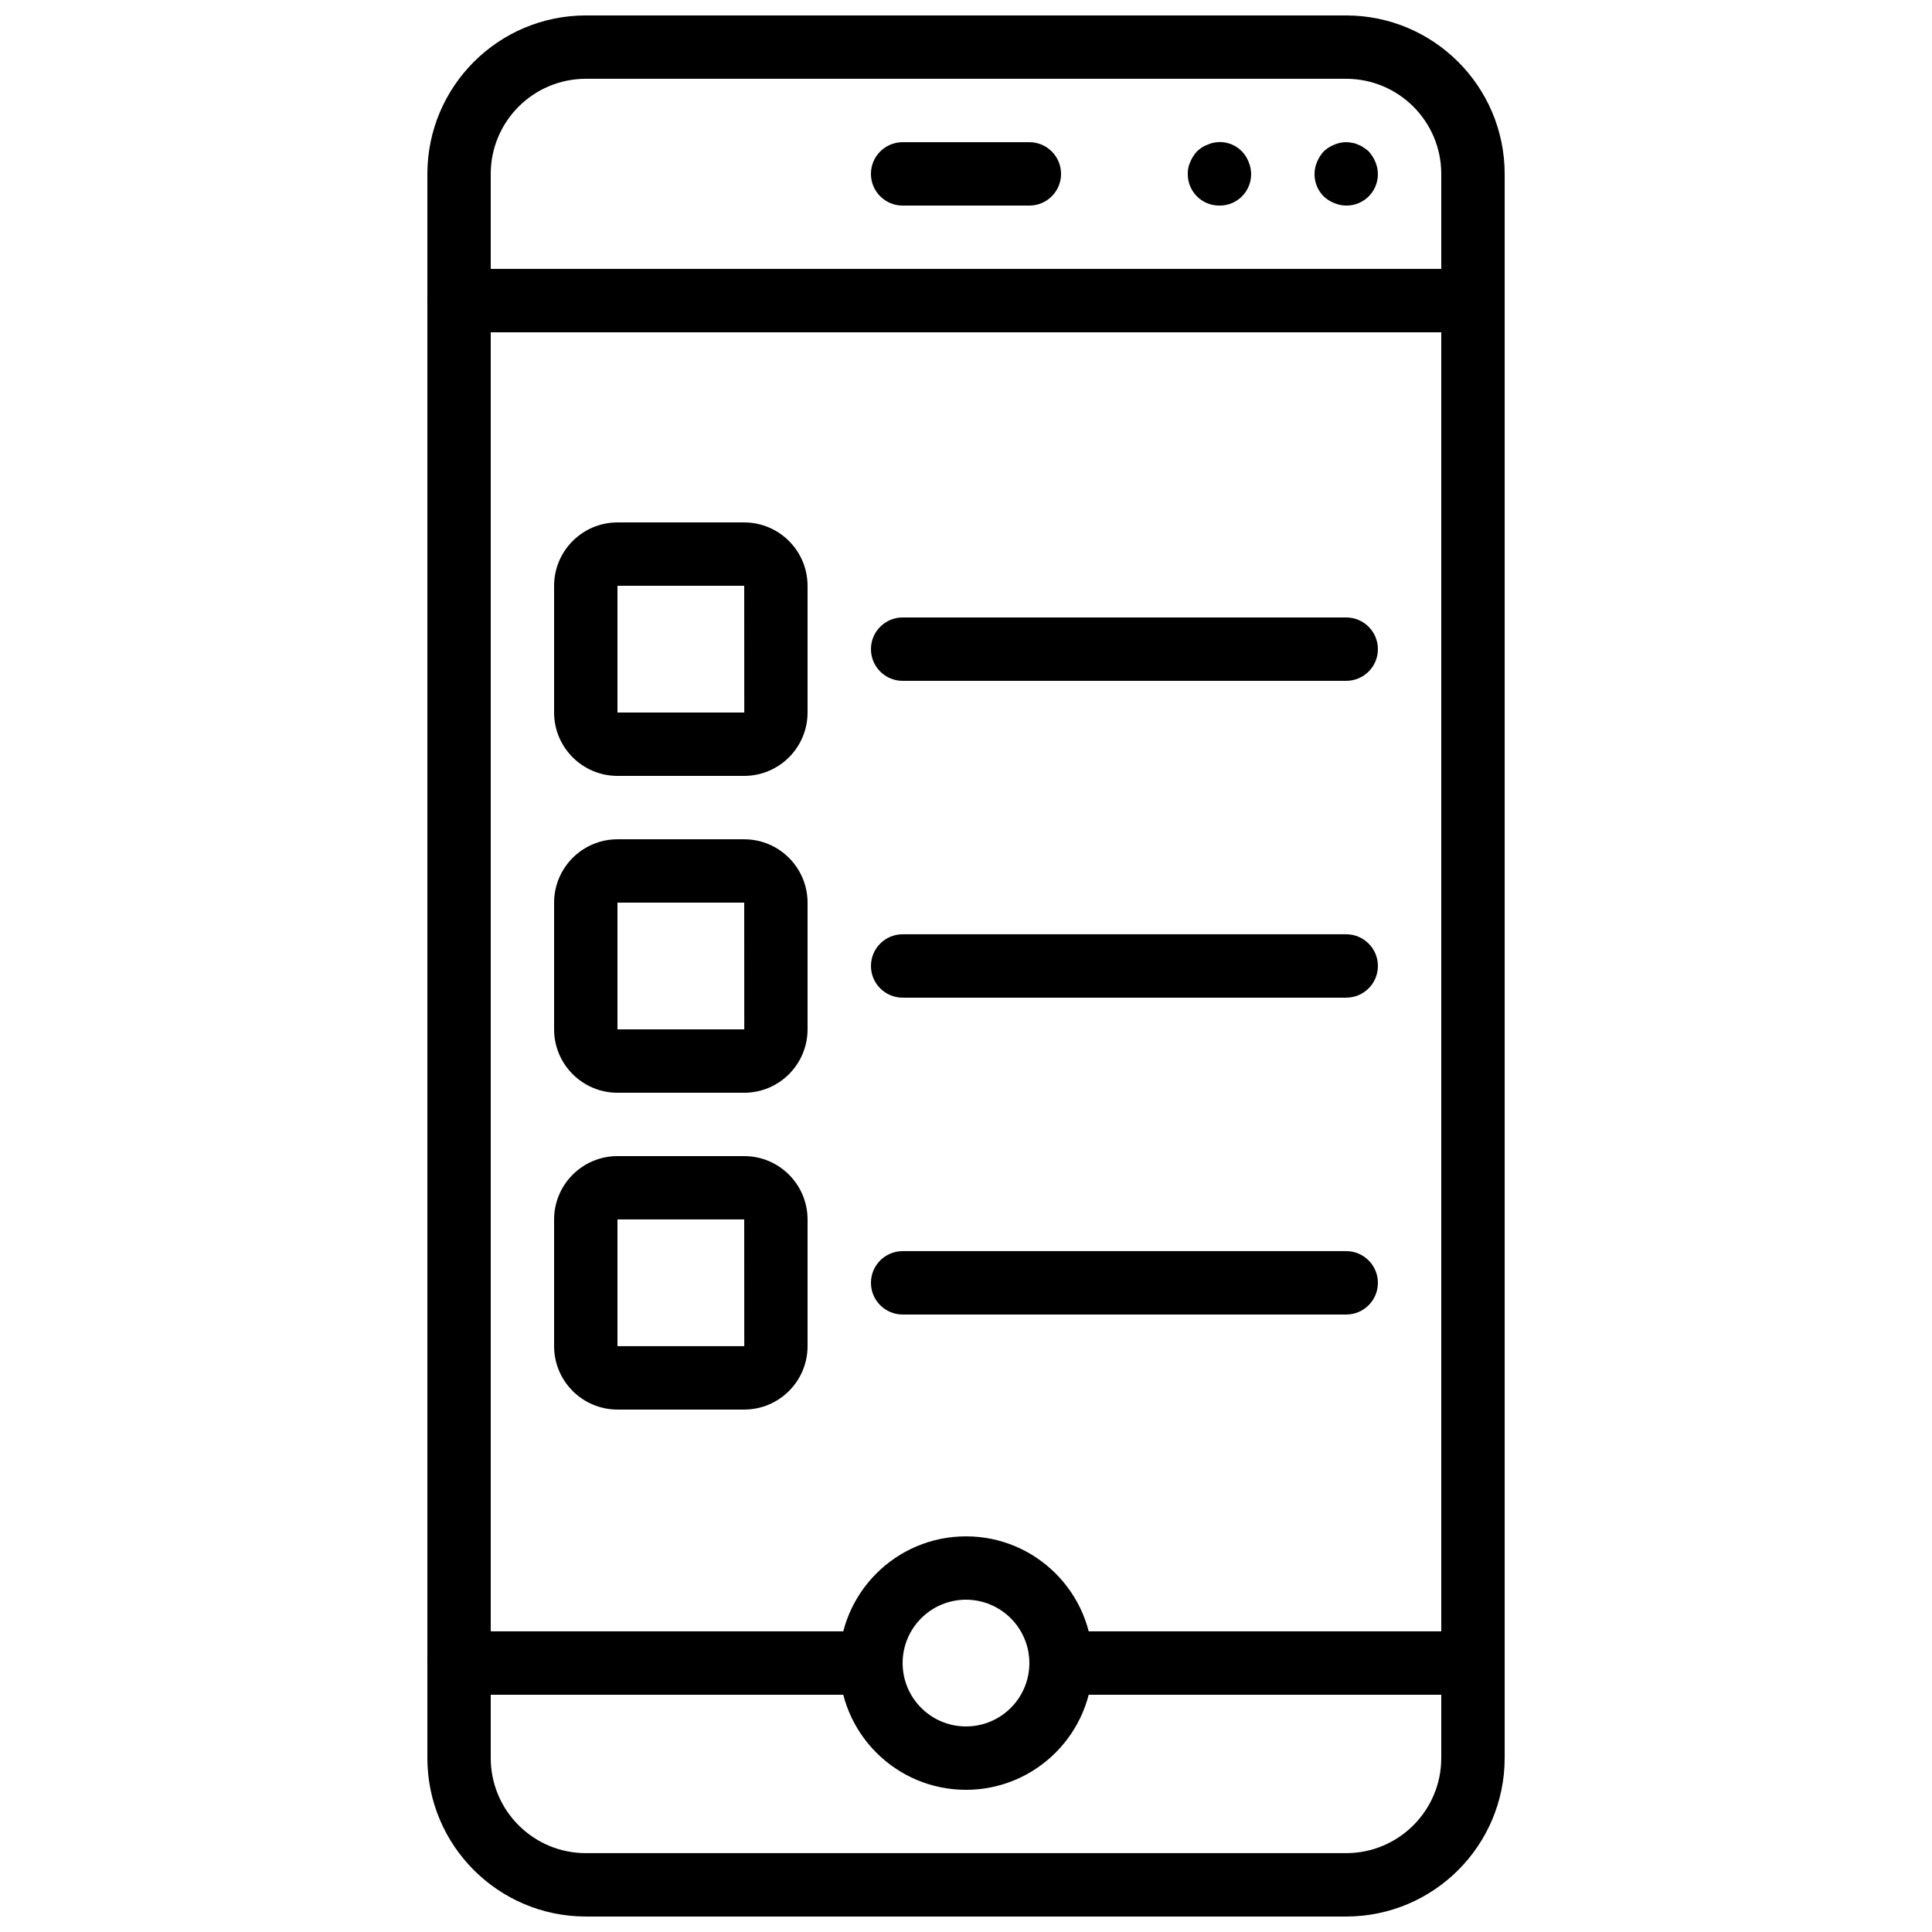 <?xml version="1.0" encoding="UTF-8"?>
<!-- Uploaded to: ICON Repo, www.svgrepo.com, Generator: ICON Repo Mixer Tools -->
<svg width="800px" height="800px" version="1.1" viewBox="144 144 512 512" xmlns="http://www.w3.org/2000/svg">
 <defs>
  <clipPath id="a">
   <path d="m257 148.09h286v503.81h-286z"/>
  </clipPath>
 </defs>
 <g clip-path="url(#a)">
  <path d="m500.76 651.9h-201.52c-23.176-0.027-41.957-18.809-41.984-41.984v-419.84c0.027-23.176 18.809-41.957 41.984-41.984h201.53c23.176 0.027 41.957 18.809 41.984 41.984v419.84c-0.027 23.176-18.809 41.957-41.984 41.984zm-201.52-487.02c-13.906 0.016-25.176 11.285-25.191 25.191v419.84c0.016 13.906 11.285 25.176 25.191 25.191h201.52c13.906-0.016 25.176-11.285 25.191-25.191v-419.84c-0.016-13.906-11.285-25.176-25.191-25.191z"/>
 </g>
 <path d="m534.35 232.06h-268.7c-4.637 0-8.398-3.758-8.398-8.398 0-4.637 3.758-8.398 8.398-8.398h268.7c4.637 0 8.398 3.758 8.398 8.398 0 4.637-3.758 8.398-8.398 8.398z"/>
 <path d="m534.35 593.12h-109.16c-4.637 0-8.398-3.758-8.398-8.398 0-4.637 3.758-8.398 8.398-8.398h109.16c4.637 0 8.398 3.758 8.398 8.398 0 4.637-3.758 8.398-8.398 8.398z"/>
 <path d="m374.81 593.12h-109.16c-4.637 0-8.398-3.758-8.398-8.398 0-4.637 3.758-8.398 8.398-8.398h109.16c4.637 0 8.398 3.758 8.398 8.398 0 4.637-3.758 8.398-8.398 8.398z"/>
 <path d="m400 618.32c-18.551 0-33.586-15.039-33.586-33.586 0-18.551 15.039-33.586 33.586-33.586 18.551 0 33.586 15.039 33.586 33.586-0.02 18.543-15.043 33.57-33.586 33.59zm0-50.383c-9.273 0-16.793 7.519-16.793 16.793 0 9.273 7.519 16.793 16.793 16.793s16.793-7.519 16.793-16.793c-0.012-9.27-7.523-16.781-16.793-16.793z"/>
 <path d="m416.79 198.48h-33.586c-4.637 0-8.398-3.758-8.398-8.398 0-4.637 3.758-8.398 8.398-8.398h33.586c4.637 0 8.398 3.758 8.398 8.398 0 4.637-3.758 8.398-8.398 8.398z"/>
 <path d="m467.17 198.48c-4.594 0.043-8.352-3.641-8.398-8.234v-0.16c-0.031-1.102 0.199-2.195 0.672-3.191 0.426-1.02 1.02-1.957 1.762-2.773 0.398-0.359 0.816-0.699 1.254-1.008 0.469-0.32 0.98-0.574 1.516-0.754 0.477-0.242 0.984-0.414 1.508-0.508 3.953-0.898 7.965 1.254 9.406 5.043 1.809 4.223-0.148 9.109-4.367 10.914-1.059 0.453-2.203 0.684-3.356 0.672z"/>
 <path d="m500.76 198.48c-1.098-0.012-2.18-0.242-3.191-0.672-1.027-0.406-1.969-1.004-2.773-1.762-1.582-1.578-2.457-3.727-2.434-5.961 0.012-1.098 0.242-2.18 0.672-3.191 0.426-1.02 1.02-1.957 1.762-2.773 0.801-0.758 1.742-1.359 2.773-1.762 1.5-0.668 3.172-0.848 4.781-0.508 0.559 0.082 1.098 0.254 1.598 0.508 0.516 0.164 1 0.422 1.426 0.754 0.48 0.289 0.934 0.629 1.344 1.008 0.742 0.816 1.34 1.754 1.762 2.773 1.809 4.223-0.148 9.109-4.367 10.914-1.059 0.453-2.203 0.684-3.356 0.672z"/>
 <path d="m341.22 349.62h-33.586c-9.27-0.012-16.781-7.523-16.793-16.793v-33.586c0.012-9.27 7.523-16.781 16.793-16.793h33.586c9.27 0.012 16.781 7.523 16.793 16.793v33.586c-0.012 9.27-7.523 16.781-16.793 16.793zm-33.586-50.383v33.586h33.605l-0.016-33.586z"/>
 <path d="m341.22 433.59h-33.586c-9.27-0.012-16.781-7.523-16.793-16.793v-33.586c0.012-9.27 7.523-16.781 16.793-16.793h33.586c9.27 0.012 16.781 7.523 16.793 16.793v33.586c-0.012 9.27-7.523 16.781-16.793 16.793zm-33.586-50.383v33.586h33.605l-0.016-33.586z"/>
 <path d="m341.22 517.55h-33.586c-9.27-0.012-16.781-7.523-16.793-16.793v-33.586c0.012-9.27 7.523-16.781 16.793-16.793h33.586c9.27 0.012 16.781 7.523 16.793 16.793v33.586c-0.012 9.27-7.523 16.781-16.793 16.793zm-33.586-50.383v33.586h33.605l-0.016-33.586z"/>
 <path d="m500.76 324.43h-117.55c-4.637 0-8.398-3.758-8.398-8.398 0-4.637 3.758-8.398 8.398-8.398h117.55c4.637 0 8.398 3.758 8.398 8.398 0 4.637-3.758 8.398-8.398 8.398z"/>
 <path d="m500.76 408.39h-117.55c-4.637 0-8.398-3.758-8.398-8.398 0-4.637 3.758-8.398 8.398-8.398h117.55c4.637 0 8.398 3.758 8.398 8.398 0 4.637-3.758 8.398-8.398 8.398z"/>
 <path d="m500.76 492.36h-117.55c-4.637 0-8.398-3.758-8.398-8.398 0-4.637 3.758-8.398 8.398-8.398h117.55c4.637 0 8.398 3.758 8.398 8.398 0 4.637-3.758 8.398-8.398 8.398z"/>
</svg>